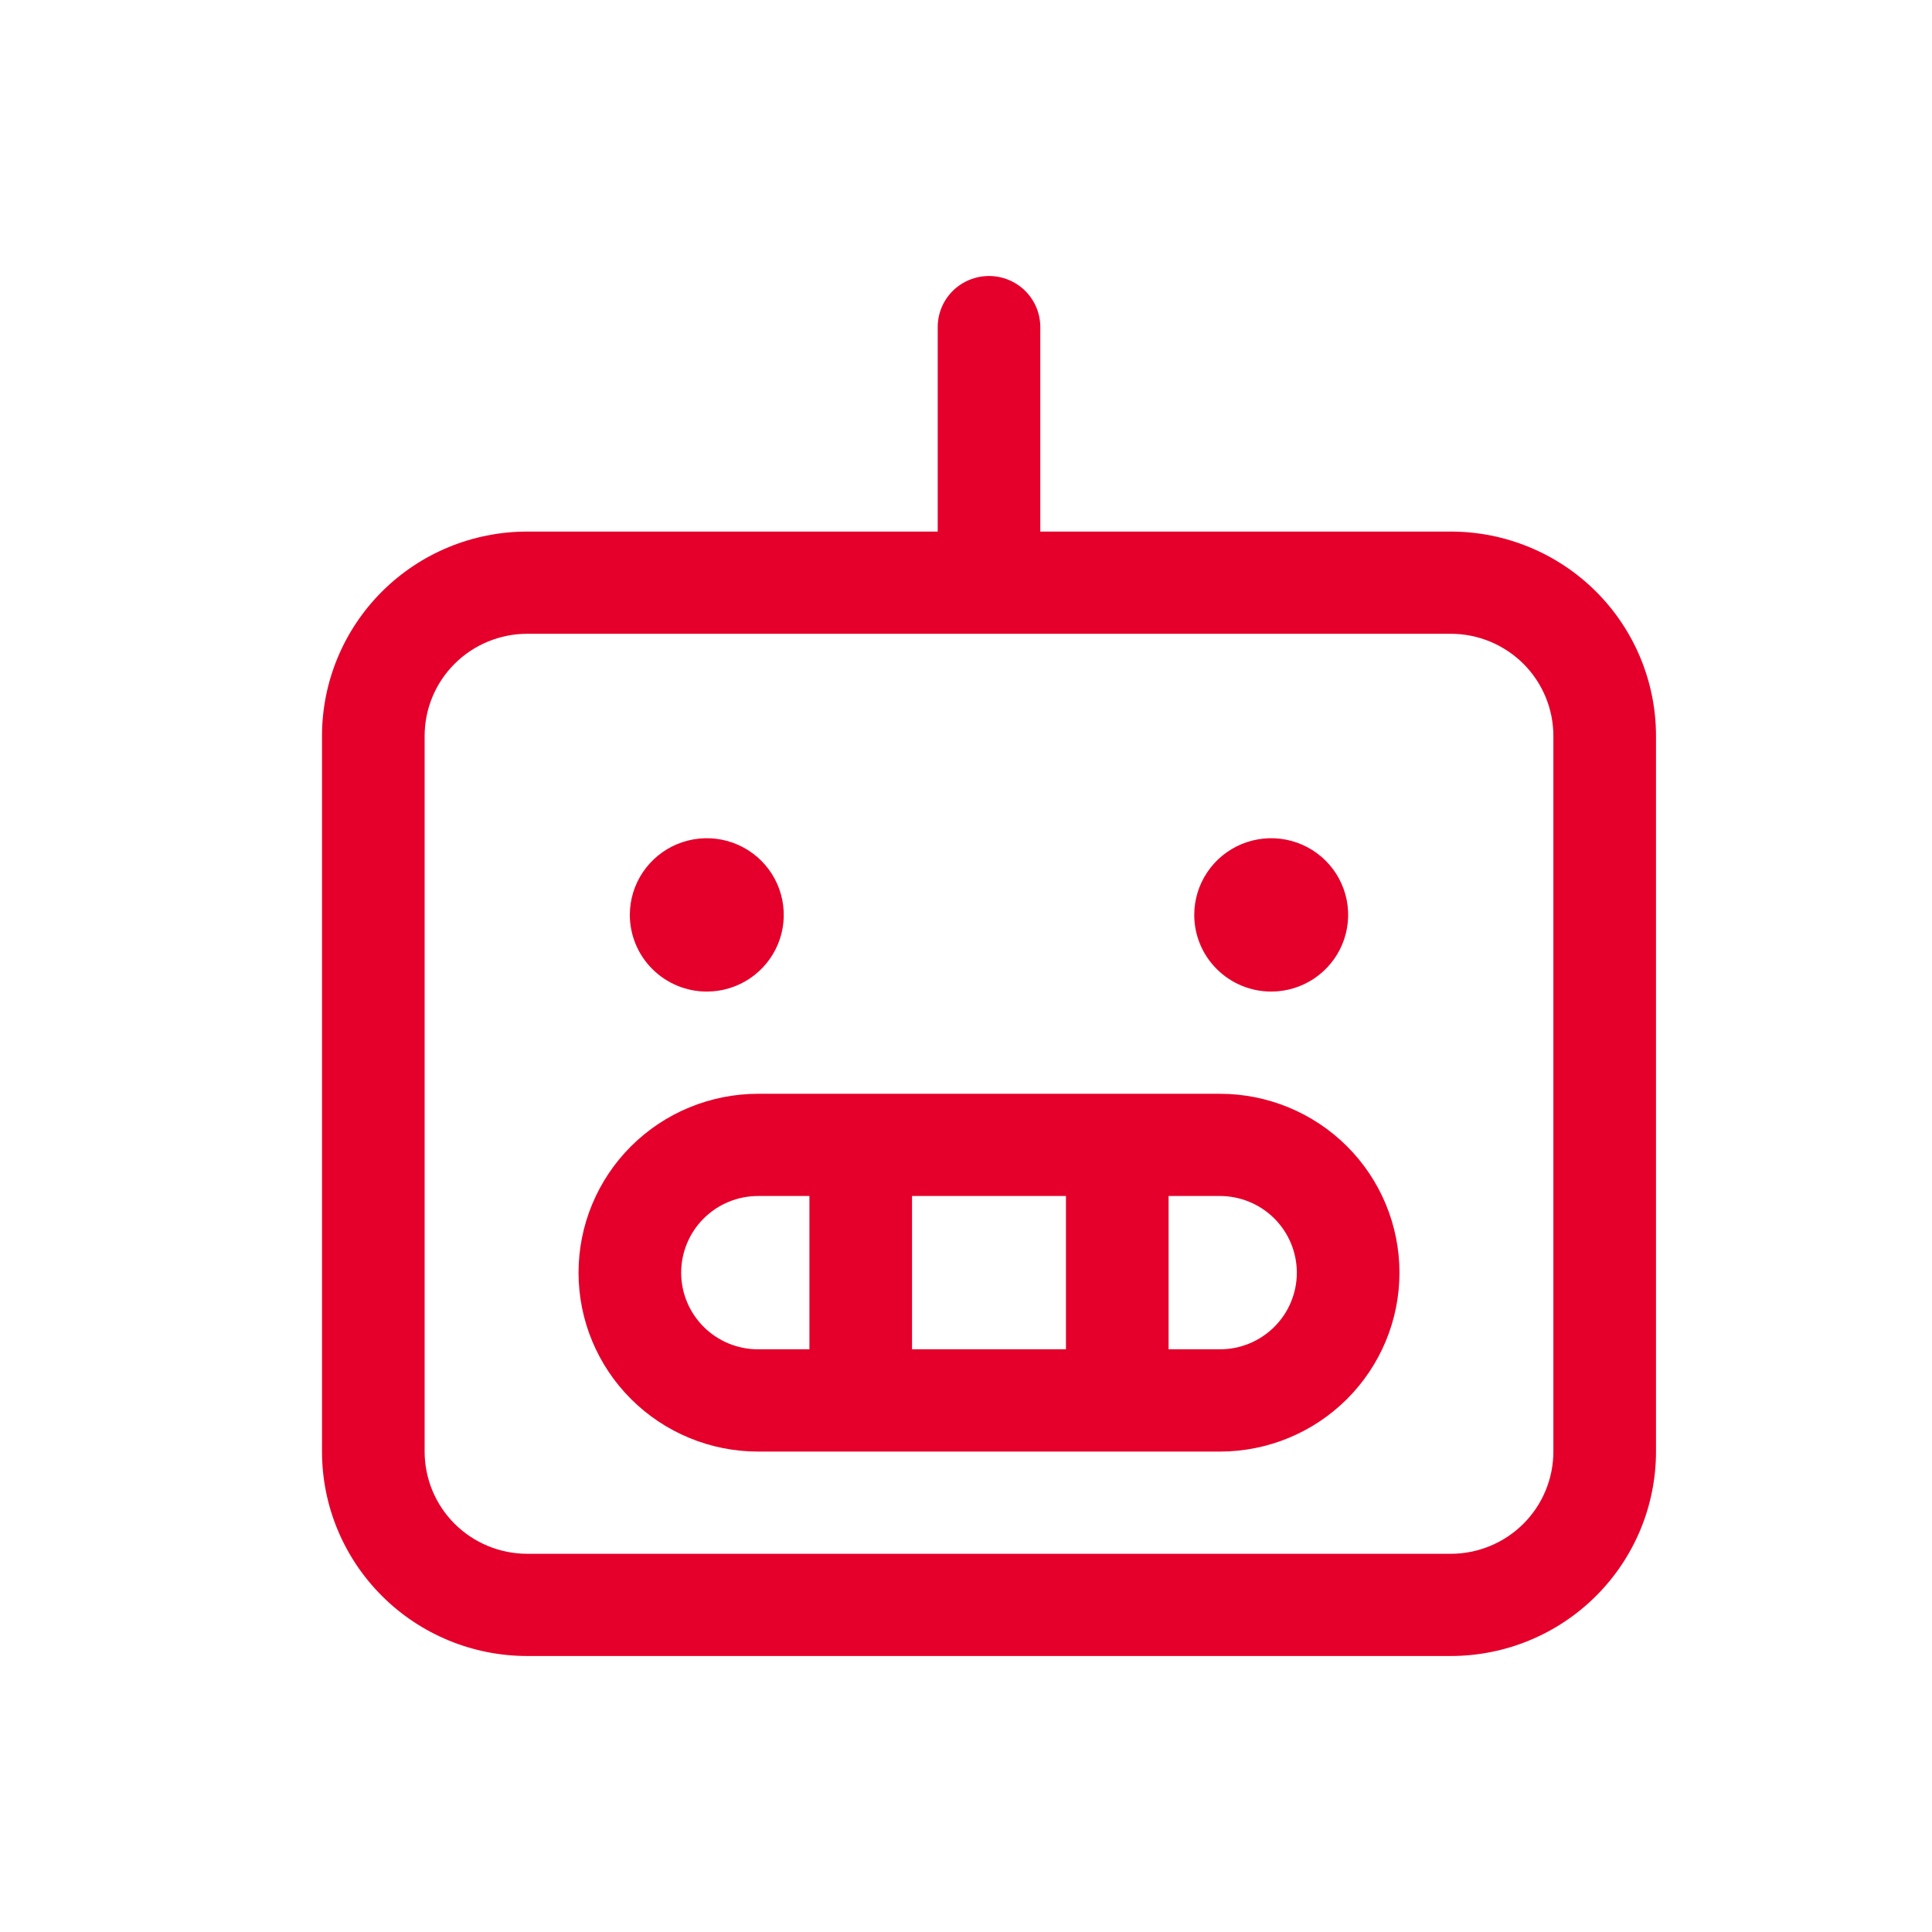 <?xml version="1.0" encoding="UTF-8"?> <svg xmlns="http://www.w3.org/2000/svg" width="42" height="42" viewBox="0 0 42 42" fill="none"><path d="M31.538 11.556H22.615V7.111C22.615 6.816 22.498 6.534 22.289 6.325C22.079 6.117 21.796 6 21.5 6C21.204 6 20.921 6.117 20.711 6.325C20.502 6.534 20.385 6.816 20.385 7.111V11.556H11.461C10.278 11.556 9.143 12.024 8.307 12.857C7.47 13.691 7 14.821 7 16V31.556C7 32.734 7.47 33.865 8.307 34.698C9.143 35.532 10.278 36 11.461 36H31.538C32.722 36 33.856 35.532 34.693 34.698C35.53 33.865 36 32.734 36 31.556V16C36 14.821 35.53 13.691 34.693 12.857C33.856 12.024 32.722 11.556 31.538 11.556ZM33.769 31.556C33.769 32.145 33.534 32.71 33.116 33.127C32.697 33.544 32.13 33.778 31.538 33.778H11.461C10.87 33.778 10.303 33.544 9.884 33.127C9.466 32.71 9.231 32.145 9.231 31.556V16C9.231 15.411 9.466 14.845 9.884 14.429C10.303 14.012 10.87 13.778 11.461 13.778H31.538C32.13 13.778 32.697 14.012 33.116 14.429C33.534 14.845 33.769 15.411 33.769 16V31.556ZM26.519 23.778H16.481C15.445 23.778 14.452 24.188 13.72 24.917C12.988 25.646 12.577 26.635 12.577 27.667C12.577 28.698 12.988 29.687 13.72 30.416C14.452 31.146 15.445 31.556 16.481 31.556H26.519C27.555 31.556 28.548 31.146 29.28 30.416C30.012 29.687 30.423 28.698 30.423 27.667C30.423 26.635 30.012 25.646 29.28 24.917C28.548 24.188 27.555 23.778 26.519 23.778ZM23.173 26V29.333H19.827V26H23.173ZM14.808 27.667C14.808 27.225 14.984 26.801 15.298 26.488C15.611 26.176 16.037 26 16.481 26H17.596V29.333H16.481C16.037 29.333 15.611 29.158 15.298 28.845C14.984 28.533 14.808 28.109 14.808 27.667ZM26.519 29.333H25.404V26H26.519C26.963 26 27.389 26.176 27.702 26.488C28.016 26.801 28.192 27.225 28.192 27.667C28.192 28.109 28.016 28.533 27.702 28.845C27.389 29.158 26.963 29.333 26.519 29.333ZM13.692 19.889C13.692 19.559 13.79 19.237 13.974 18.963C14.158 18.689 14.419 18.475 14.725 18.349C15.031 18.223 15.367 18.19 15.692 18.254C16.016 18.319 16.314 18.477 16.548 18.71C16.782 18.944 16.942 19.24 17.006 19.564C17.071 19.887 17.038 20.222 16.911 20.527C16.785 20.831 16.57 21.091 16.295 21.275C16.02 21.458 15.696 21.556 15.365 21.556C14.922 21.556 14.496 21.38 14.182 21.067C13.869 20.755 13.692 20.331 13.692 19.889ZM25.962 19.889C25.962 19.559 26.06 19.237 26.244 18.963C26.427 18.689 26.689 18.475 26.994 18.349C27.3 18.223 27.637 18.19 27.961 18.254C28.286 18.319 28.584 18.477 28.818 18.71C29.052 18.944 29.211 19.24 29.276 19.564C29.34 19.887 29.307 20.222 29.18 20.527C29.054 20.831 28.839 21.091 28.564 21.275C28.289 21.458 27.965 21.556 27.635 21.556C27.191 21.556 26.765 21.38 26.452 21.067C26.138 20.755 25.962 20.331 25.962 19.889Z" fill="#E5002B"></path></svg> 